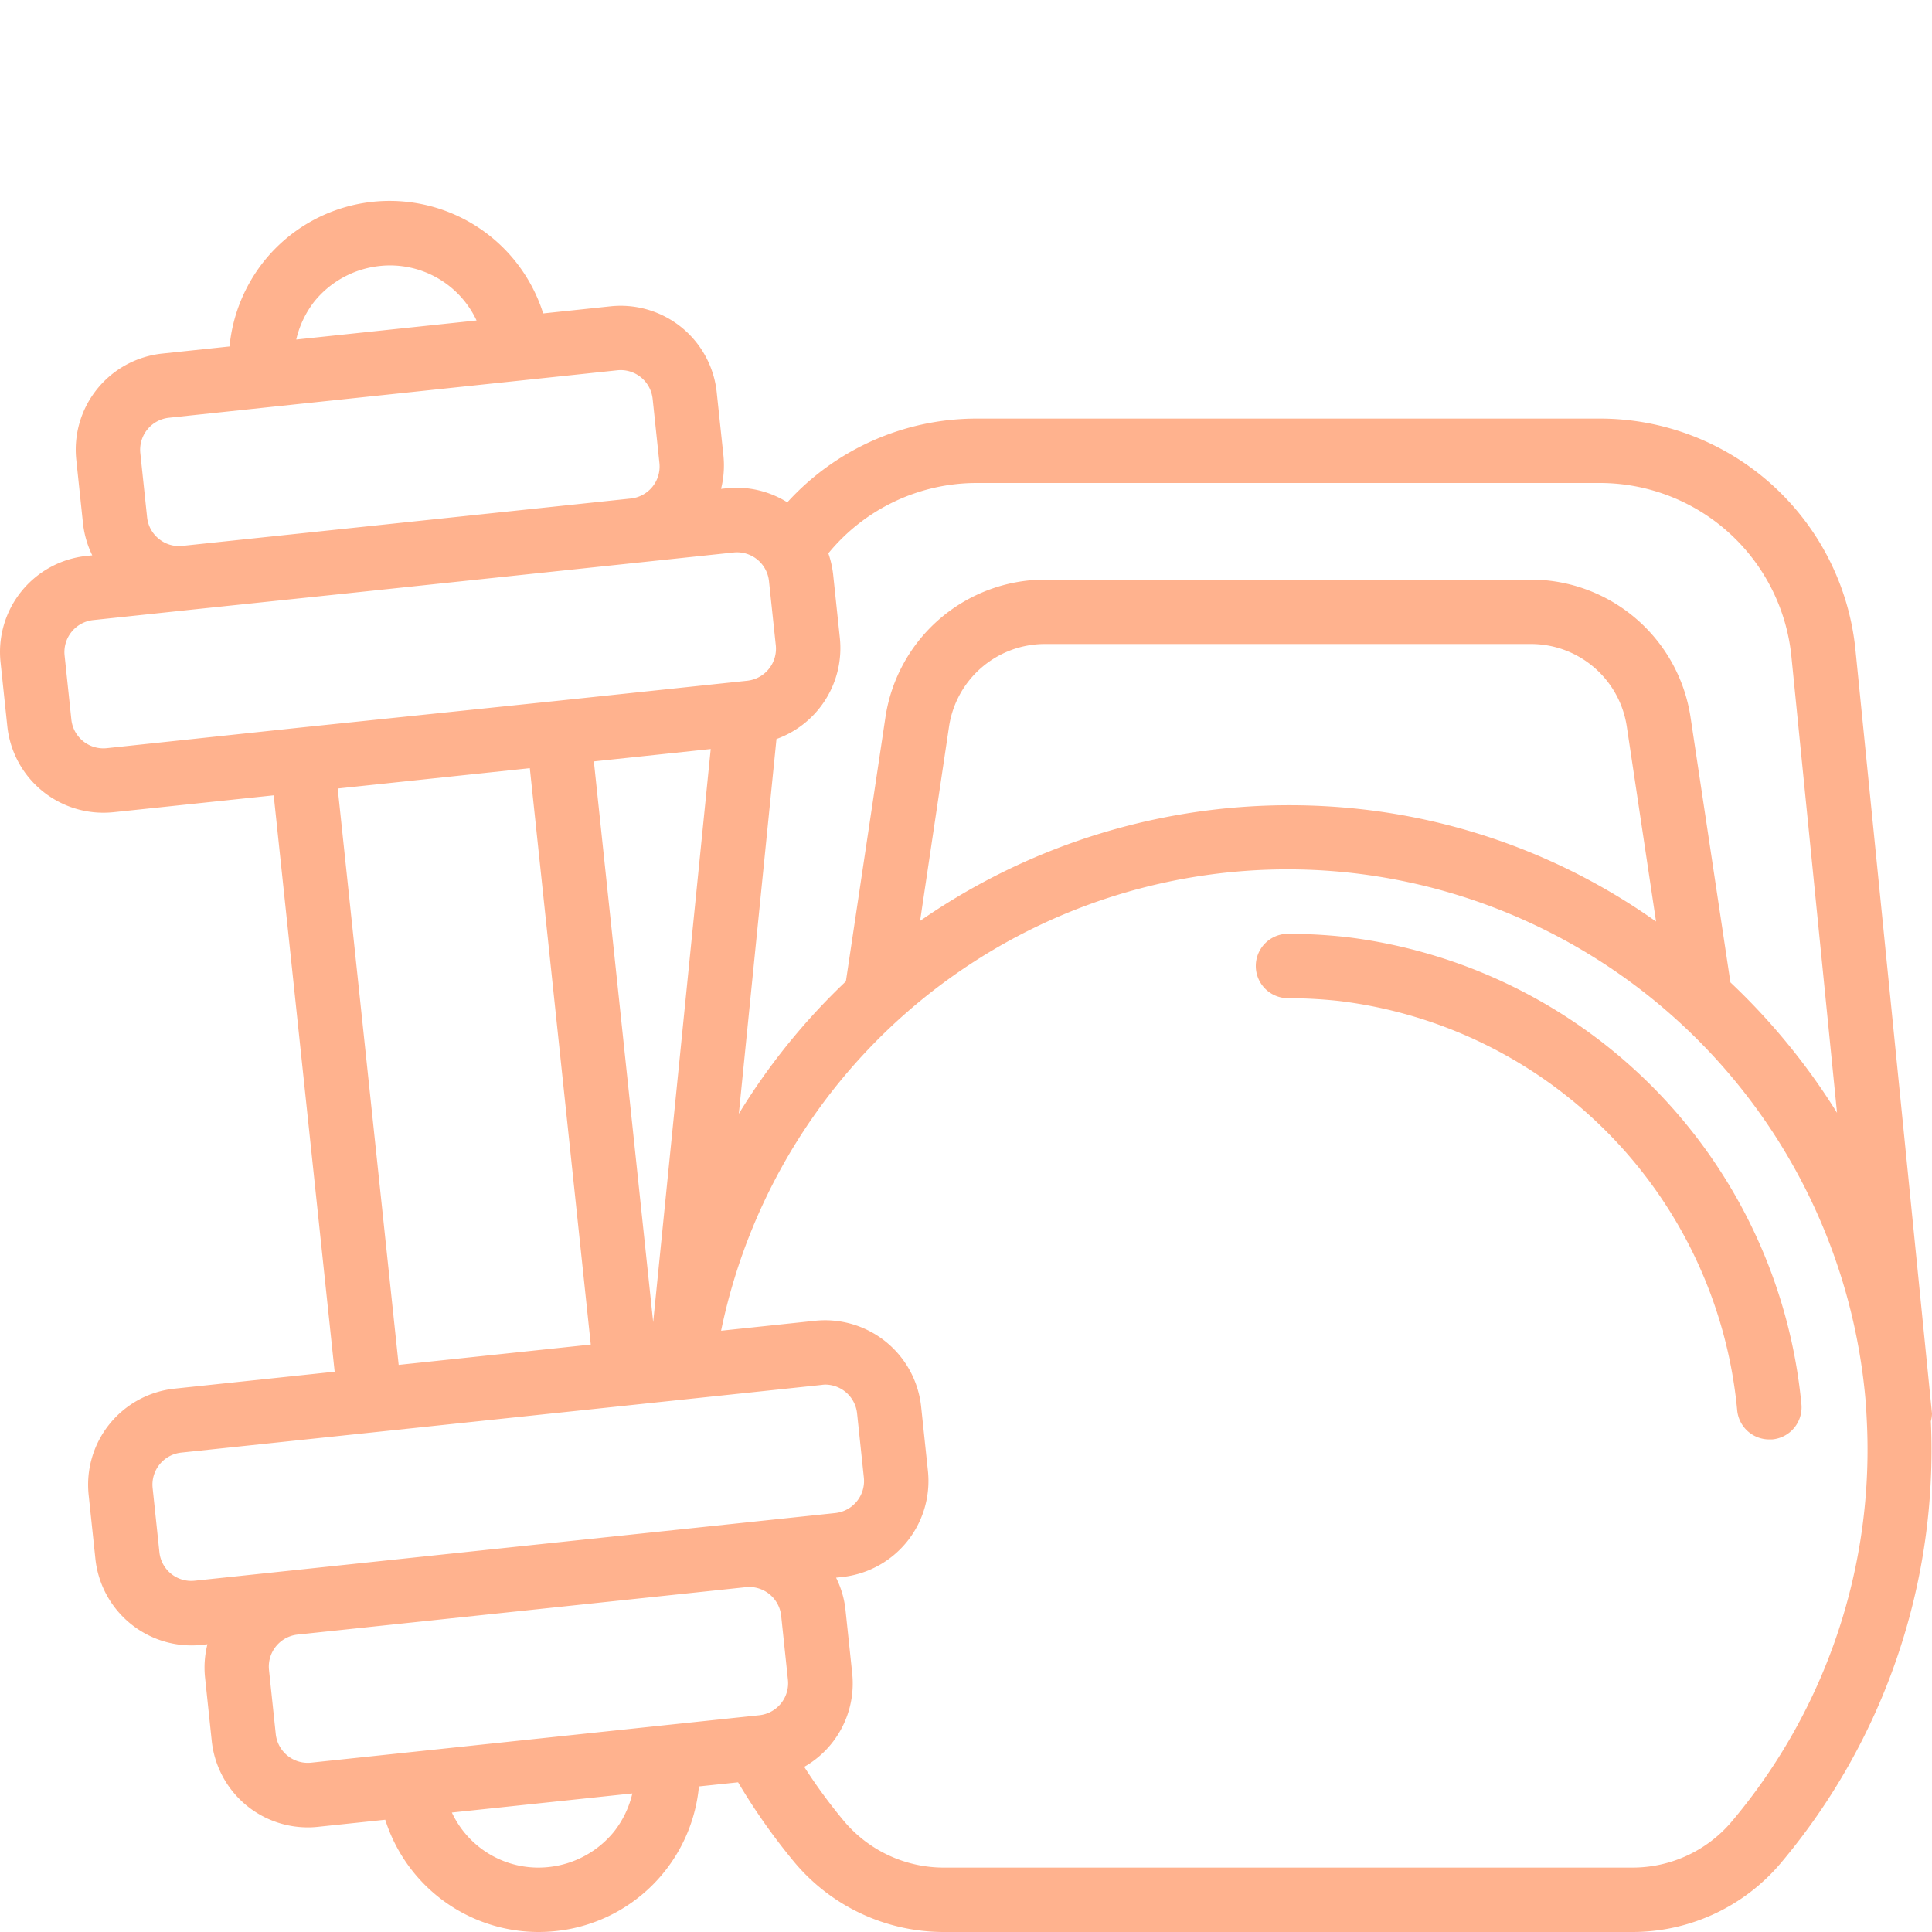 <svg xmlns="http://www.w3.org/2000/svg" version="1.1" xmlns:xlink="http://www.w3.org/1999/xlink" width="512" height="512" x="0" y="0" viewBox="0 0 60 60" style="enable-background:new 0 0 512 512" xml:space="preserve" class=""><g><path d="M41.8 29.1A16.814 16.814 0 0 0 40 29a1 1 0 0 0 0 2 14.847 14.847 0 0 1 1.584.086 14.131 14.131 0 0 1 12.365 12.7 1 1 0 0 0 1 .917h.084a1 1 0 0 0 .913-1.08A16.159 16.159 0 0 0 41.8 29.1Z" fill="#ffb28e" opacity="1" data-original="#000000" class=""></path><path d="M57.625 20.2A7.975 7.975 0 0 0 49.67 13H30.33a7.949 7.949 0 0 0-5.879 2.6 2.969 2.969 0 0 0-1.877-.437l-.181.019a3.014 3.014 0 0 0 .076-1.013l-.211-1.988a3 3 0 0 0-3.3-2.668l-2.089.221A5 5 0 0 0 8.209 8.1a5.026 5.026 0 0 0-1.081 2.66l-2.091.221a3 3 0 0 0-2.668 3.3l.21 1.989a3.015 3.015 0 0 0 .286.976l-.18.019a3 3 0 0 0-2.668 3.3l.21 1.988a3 3 0 0 0 2.978 2.687 3.15 3.15 0 0 0 .321-.016L8.5 24.7l1.893 17.9-4.972.526a3 3 0 0 0-2.668 3.3l.21 1.989A3.005 3.005 0 0 0 5.942 51.1a3.08 3.08 0 0 0 .318-.017l.182-.019a2.963 2.963 0 0 0-.076 1.013l.21 1.99a3 3 0 0 0 2.977 2.684 2.907 2.907 0 0 0 .322-.017l2.089-.22A5 5 0 0 0 16.721 60a5.074 5.074 0 0 0 .535-.028 4.986 4.986 0 0 0 4.45-4.493l1.216-.128a19.322 19.322 0 0 0 1.73 2.46A6.049 6.049 0 0 0 29.3 60h21.4a6.029 6.029 0 0 0 4.6-2.135 19.913 19.913 0 0 0 4.665-13.726A1.006 1.006 0 0 0 60 43.9ZM30.33 15h19.34a5.981 5.981 0 0 1 5.965 5.4l1.416 14.159a20.321 20.321 0 0 0-3.311-4.05l-1.24-8.245A5.022 5.022 0 0 0 47.56 18H32.44a5.022 5.022 0 0 0-4.94 4.262l-1.23 8.215a20.081 20.081 0 0 0-3.325 4.112l1.169-11.638a3 3 0 0 0 1.969-3.13l-.21-1.989a3.065 3.065 0 0 0-.148-.648A5.954 5.954 0 0 1 30.33 15Zm21.1 13.619a19.589 19.589 0 0 0-9.2-3.493A20.117 20.117 0 0 0 28.574 28.6l.9-6.041A3.011 3.011 0 0 1 32.44 20h15.12a3.011 3.011 0 0 1 2.961 2.559ZM20.285 41.062l-1.842-17.416 3.629-.384ZM9.764 9.361a3.022 3.022 0 0 1 2.024-1.1A2.966 2.966 0 0 1 14.8 9.953l-5.6.592a3.029 3.029 0 0 1 .564-1.184Zm-4.83 7.374a.991.991 0 0 1-.366-.672l-.21-1.989a1 1 0 0 1 .889-1.1l2.981-.316L19.169 11.5a.969.969 0 0 1 .106-.006 1 1 0 0 1 .994.9l.21 1.988a1 1 0 0 1-.889 1.1L6.248 16.891l-.581.061a.984.984 0 0 1-.733-.217Zm-1.618 6.5a1 1 0 0 1-1.1-.889l-.21-1.989a1 1 0 0 1 .889-1.1l2.982-.316 4.773-.5 12.133-1.283a.959.959 0 0 1 .107-.006 1 1 0 0 1 .992.9l.211 1.989a1 1 0 0 1-.889 1.1l-5.966.631-7.954.828Zm7.172 1.253 5.966-.631 1.893 17.9-5.966.631ZM6.05 49.09a.994.994 0 0 1-1.1-.889l-.21-1.989a1 1 0 0 1 .889-1.1l5.967-.63 13.923-1.472a.959.959 0 0 1 .107-.01 1 1 0 0 1 .992.9l.21 1.989a1 1 0 0 1-.889 1.1l-2.983.315-6.956.734Zm3.614 5.651a1 1 0 0 1-1.1-.888l-.21-1.99a1 1 0 0 1 .889-1.1l6.961-.736 6.962-.736a.924.924 0 0 1 .1-.006 1 1 0 0 1 .994.895l.21 1.988a1 1 0 0 1-.889 1.1l-2.983.315Zm9.406 2.141a3.022 3.022 0 0 1-2.024 1.1 2.964 2.964 0 0 1-3.013-1.692l5.605-.593a3.023 3.023 0 0 1-.568 1.185Zm34.708-.309A4.034 4.034 0 0 1 50.7 58H29.3a4.052 4.052 0 0 1-3.115-1.475 16.7 16.7 0 0 1-1.209-1.654 2.982 2.982 0 0 0 1.489-2.913l-.21-1.988a2.938 2.938 0 0 0-.29-.974l.184-.02a3 3 0 0 0 2.668-3.3l-.21-1.989a3 3 0 0 0-3.3-2.668l-2.913.308a17.962 17.962 0 0 1 19.619-14.213 18.054 18.054 0 0 1 15.922 16.351c.017.185.026.37.037.586a17.912 17.912 0 0 1-4.194 12.522Z" fill="#ffb28e" opacity="1" data-original="#000000" class=""></path></g></svg>